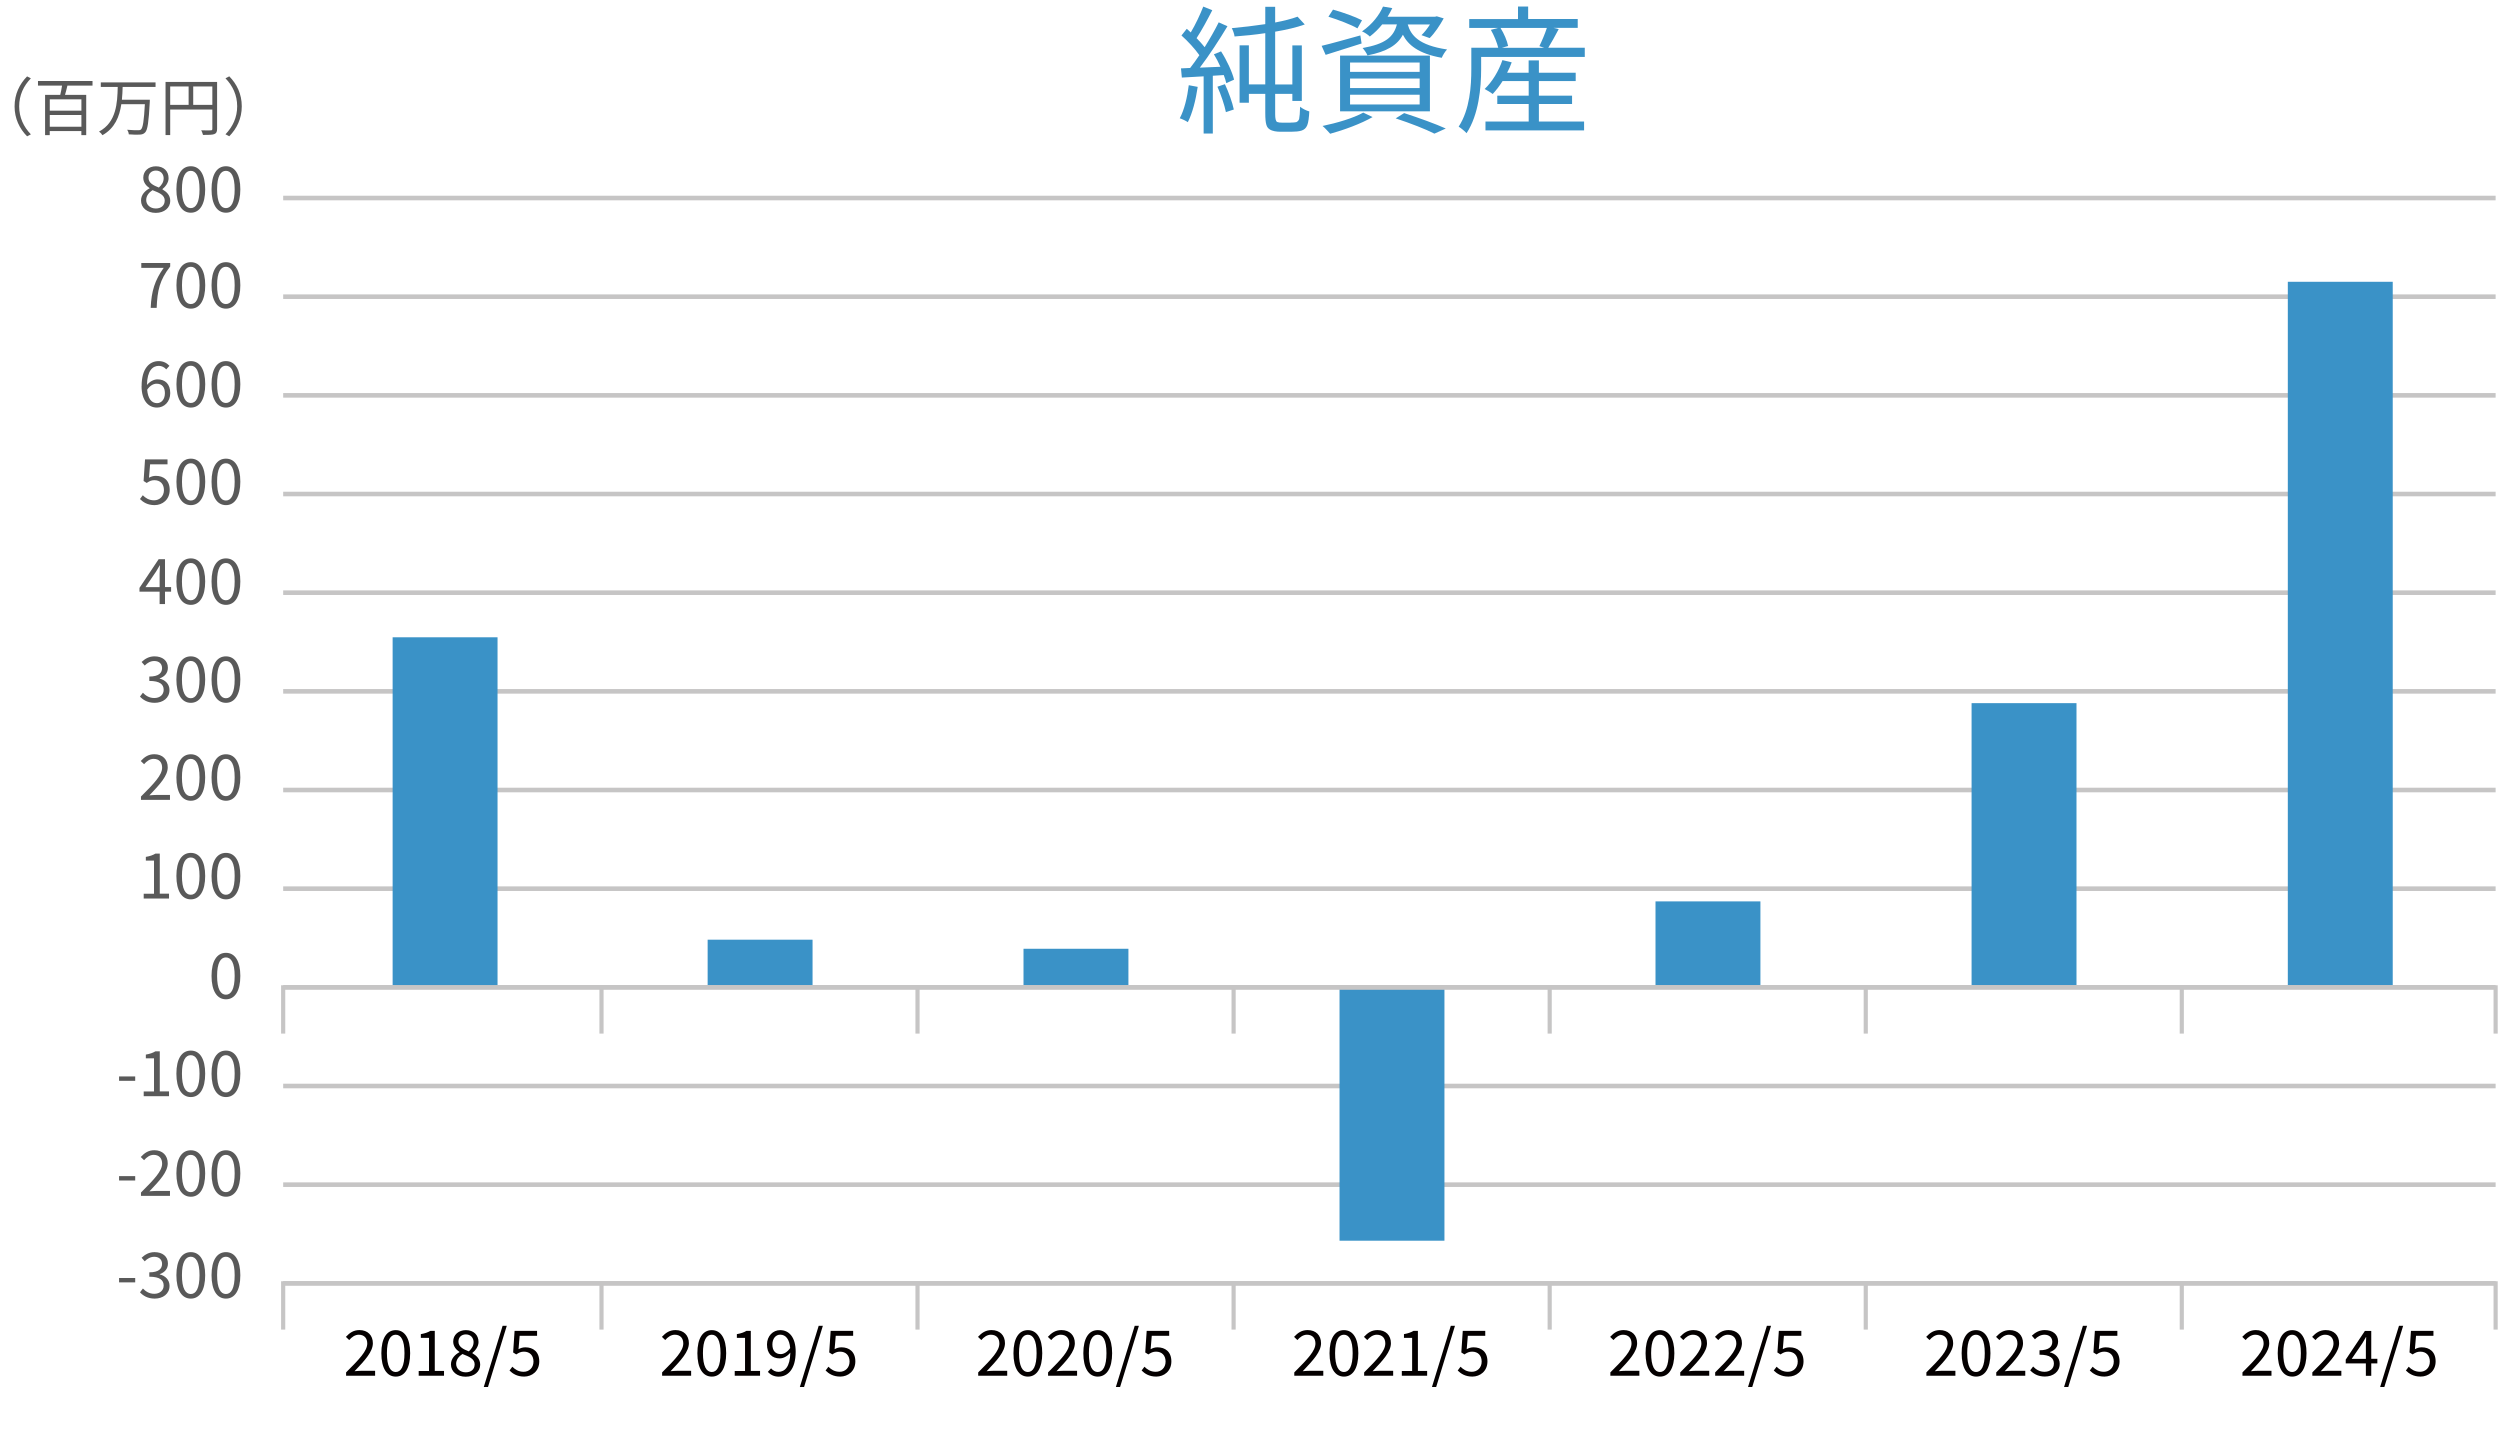 <?xml version="1.0" encoding="UTF-8"?>
<svg id="_レイヤー_1" data-name="レイヤー 1" xmlns="http://www.w3.org/2000/svg" viewBox="0 0 468 270">
  <defs>
    <style>
      .cls-1 {
        fill: #3a92c7;
      }

      .cls-2 {
        fill: #040000;
      }

      .cls-3 {
        stroke-width: .78px;
      }

      .cls-3, .cls-4 {
        fill: none;
        stroke: #c6c5c5;
        stroke-miterlimit: 10;
      }

      .cls-4 {
        stroke-width: .86px;
      }

      .cls-5 {
        fill: #595959;
      }
    </style>
  </defs>
  <line class="cls-4" x1="53.01" y1="110.95" x2="467.18" y2="110.95"/>
  <line class="cls-4" x1="53.01" y1="74.01" x2="467.18" y2="74.01"/>
  <line class="cls-4" x1="53.01" y1="55.54" x2="467.18" y2="55.54"/>
  <line class="cls-4" x1="53.01" y1="92.48" x2="467.18" y2="92.48"/>
  <line class="cls-4" x1="53.01" y1="37.07" x2="467.18" y2="37.07"/>
  <line class="cls-4" x1="53.01" y1="129.42" x2="467.18" y2="129.42"/>
  <line class="cls-4" x1="53.01" y1="147.89" x2="467.18" y2="147.89"/>
  <line class="cls-4" x1="53.01" y1="166.36" x2="467.18" y2="166.36"/>
  <path class="cls-5" d="m39.6,182.69c0-2.82,1.03-4.32,2.7-4.32s2.69,1.52,2.69,4.32-1.01,4.38-2.69,4.38-2.7-1.57-2.7-4.38Zm4.33,0c0-2.46-.66-3.46-1.64-3.46s-1.65,1-1.65,3.46.66,3.52,1.65,3.52,1.64-1.06,1.64-3.52Z"/>
  <line class="cls-4" x1="53.01" y1="203.3" x2="467.18" y2="203.3"/>
  <line class="cls-4" x1="53.01" y1="221.77" x2="467.18" y2="221.77"/>
  <rect class="cls-1" x="132.47" y="175.91" width="19.64" height="8.91"/>
  <rect class="cls-1" x="191.6" y="177.61" width="19.64" height="7.22"/>
  <rect class="cls-1" x="369.08" y="131.63" width="19.64" height="53.2"/>
  <rect class="cls-1" x="309.91" y="168.74" width="19.64" height="16.09"/>
  <rect class="cls-1" x="250.76" y="184.83" width="19.64" height="47.43"/>
  <g>
    <path class="cls-1" d="m224.21,16.27c-.36,2.44-.99,4.94-1.85,6.6-.31-.23-1.09-.6-1.51-.73.86-1.59,1.4-3.9,1.69-6.19l1.66.31Zm4.37-6.66c1.07,1.66,2.11,3.9,2.44,5.3l-1.46.65c-.1-.44-.26-.96-.47-1.51l-2.05.13v10.82h-1.72v-10.71c-1.48.08-2.89.16-4.08.23l-.16-1.72,1.72-.08c.55-.7,1.14-1.53,1.72-2.39-.81-1.17-2.16-2.63-3.35-3.69l.99-1.25c.26.21.49.44.75.68.88-1.46,1.79-3.41,2.34-4.84l1.69.68c-.88,1.72-1.98,3.77-2.94,5.23.57.57,1.09,1.17,1.51,1.69,1.01-1.61,1.95-3.28,2.63-4.65l1.64.73c-1.48,2.47-3.46,5.51-5.17,7.75l3.85-.16c-.36-.81-.78-1.64-1.22-2.34l1.35-.55Zm.73,6.16c.7,1.48,1.4,3.46,1.66,4.73l-1.48.49c-.26-1.3-.91-3.25-1.59-4.76l1.4-.47Zm12.27,7.18c.42,0,.86-.03,1.07-.08.18-.08.44-.23.55-.6.08-.36.16-1.22.18-2.29.44.36,1.09.7,1.72.88-.03.96-.18,2.16-.39,2.6-.21.52-.57.83-1.07.99-.49.16-1.2.21-1.85.21h-2.18c-.62,0-1.4-.1-1.92-.44-.55-.36-.83-.86-.83-3.09v-3.56h-3.07v1.66h-1.74v-10.74h1.74v7.31h3.07V6.21c-1.95.29-3.93.49-5.75.62-.05-.47-.31-1.17-.52-1.56,2-.18,4.21-.44,6.27-.75V1.27h1.85v2.94c1.64-.31,3.09-.68,4.19-1.09l1.35,1.46c-1.51.55-3.43.99-5.54,1.35v9.88h3.22v-7.31h1.77v10.4h-1.77v-1.33h-3.22v3.8c0,.78.1,1.3.36,1.46.26.1.52.13.91.13h1.61Z"/>
    <path class="cls-1" d="m254.89,8.14c-2.34.75-4.78,1.51-6.73,2.13l-.75-1.69c1.87-.44,4.6-1.22,7.25-1.95l.23,1.51Zm2.05,13.78c-2.11,1.22-5.36,2.42-7.93,3.12-.34-.36-.99-1.12-1.43-1.46,2.65-.55,5.77-1.46,7.62-2.5l1.74.83Zm-2.83-16.61c-1.2-.7-3.59-1.61-5.43-2.18l.86-1.33c1.79.49,4.19,1.35,5.43,2l-.86,1.51Zm-3.25,5.1h16.82v10.43h-16.82v-10.43Zm1.87,3.04h13.03v-1.74h-13.03v1.74Zm0,3.04h13.03v-1.79h-13.03v1.79Zm0,3.07h13.03v-1.82h-13.03v1.82Zm6.01-14.98c-.65.81-1.4,1.56-2.31,2.26-.36-.36-.99-.78-1.46-.96,1.95-1.35,3.25-3.09,3.93-4.65l1.74.29c-.26.55-.55,1.07-.88,1.61h8.89l.31-.08,1.3.39c-.73,1.33-1.69,2.78-2.63,3.69l-1.53-.55c.55-.52,1.12-1.25,1.59-2h-4.16c.57,2,2.03,3.9,7.36,4.68-.36.36-.81,1.09-.99,1.56-4.42-.78-6.32-2.44-7.28-4.32-1.01,1.92-2.94,3.15-6.63,3.87-.16-.42-.6-1.04-.91-1.38,4.24-.75,5.8-2.05,6.42-4.42h-2.76Zm4.11,16.59c2.81.91,5.9,2.03,7.8,2.89l-2.13.96c-1.61-.83-4.42-1.92-7.25-2.86l1.59-.99Z"/>
    <path class="cls-1" d="m296.67,8.94v1.72h-19.4v2.31c0,3.41-.44,8.5-2.73,11.96-.29-.34-1.09-.99-1.48-1.22,2.11-3.22,2.37-7.67,2.37-10.74v-4.03h5.04c-.23-.96-.78-2.31-1.38-3.35l1.33-.36h-5.38v-1.66h9.13V1.22h1.9v2.34h9.28v1.66h-4.52l.96.23c-.65,1.22-1.35,2.52-1.95,3.48h6.84Zm-8.58,13.81h8.45v1.66h-18.46v-1.66h8.09v-3.28h-5.88v-1.56h5.88v-2.73h-4.89c-.57.91-1.22,1.74-1.85,2.42-.31-.26-1.09-.73-1.51-.94,1.43-1.35,2.65-3.38,3.33-5.41l1.74.42c-.23.65-.52,1.33-.86,1.95h4.03v-2.31h1.92v2.31h6.89v1.56h-6.89v2.73h6.21v1.56h-6.21v3.28Zm-7.2-17.52c.68,1.07,1.25,2.44,1.43,3.38l-1.17.34h7.93l-.91-.31c.47-.96,1.07-2.37,1.4-3.41h-8.68Z"/>
  </g>
  <g>
    <path class="cls-2" d="m64.79,256.91c2.53-2.52,3.96-4.03,3.96-5.41,0-.95-.52-1.64-1.59-1.64-.71,0-1.32.45-1.79,1l-.62-.6c.71-.77,1.45-1.27,2.54-1.27,1.54,0,2.51.98,2.51,2.46,0,1.58-1.44,3.15-3.43,5.24.45-.04.97-.08,1.41-.08h2.44v.93h-5.43v-.64Z"/>
    <path class="cls-2" d="m71.39,253.32c0-2.82,1.03-4.32,2.7-4.32s2.69,1.52,2.69,4.32-1.01,4.38-2.69,4.38-2.7-1.57-2.7-4.38Zm4.33,0c0-2.46-.66-3.46-1.64-3.46s-1.65,1-1.65,3.46.66,3.52,1.65,3.52,1.64-1.06,1.64-3.52Z"/>
    <path class="cls-2" d="m78.39,256.65h1.92v-6.2h-1.53v-.7c.77-.13,1.32-.33,1.79-.61h.82v7.5h1.73v.9h-4.74v-.9Z"/>
    <path class="cls-2" d="m84.42,255.4c0-1.09.8-1.85,1.59-2.27v-.05c-.62-.42-1.17-1.05-1.17-1.94,0-1.28,1.03-2.14,2.37-2.14,1.47,0,2.37.92,2.37,2.23,0,.88-.65,1.64-1.15,2.03v.06c.74.45,1.46,1.04,1.46,2.16,0,1.26-1.08,2.24-2.71,2.24s-2.76-.97-2.76-2.3Zm4.44.04c0-1.1-1.06-1.48-2.29-1.97-.68.44-1.18,1.06-1.18,1.84,0,.92.77,1.59,1.8,1.59s1.66-.6,1.66-1.46Zm-.2-4.16c0-.83-.53-1.48-1.46-1.48-.8,0-1.38.53-1.38,1.34,0,1.01.93,1.44,1.94,1.84.58-.52.89-1.07.89-1.7Z"/>
    <path class="cls-2" d="m94.09,248.19h.78l-3.52,11.46h-.79l3.53-11.46Z"/>
    <path class="cls-2" d="m95.38,256.56l.53-.71c.49.49,1.12.95,2.12.95s1.84-.74,1.84-1.91-.71-1.86-1.79-1.86c-.58,0-.94.19-1.44.52l-.58-.37.27-4.04h4.21v.92h-3.26l-.21,2.51c.39-.21.77-.35,1.28-.35,1.44,0,2.6.82,2.6,2.64s-1.37,2.84-2.83,2.84c-1.34,0-2.17-.57-2.74-1.14Z"/>
  </g>
  <g>
    <path class="cls-2" d="m123.95,256.91c2.53-2.52,3.96-4.03,3.96-5.41,0-.95-.52-1.64-1.59-1.64-.71,0-1.32.45-1.79,1l-.62-.6c.71-.77,1.45-1.27,2.54-1.27,1.54,0,2.51.98,2.51,2.46,0,1.58-1.44,3.15-3.43,5.24.45-.04.97-.08,1.41-.08h2.44v.93h-5.43v-.64Z"/>
    <path class="cls-2" d="m130.55,253.32c0-2.82,1.03-4.32,2.7-4.32s2.69,1.52,2.69,4.32-1.01,4.38-2.69,4.38-2.7-1.57-2.7-4.38Zm4.33,0c0-2.46-.66-3.46-1.64-3.46s-1.65,1-1.65,3.46.66,3.52,1.65,3.52,1.64-1.06,1.64-3.52Z"/>
    <path class="cls-2" d="m137.55,256.65h1.92v-6.2h-1.53v-.7c.77-.13,1.32-.33,1.79-.61h.82v7.5h1.73v.9h-4.74v-.9Z"/>
    <path class="cls-2" d="m143.74,256.82l.6-.67c.33.41.85.66,1.38.66,1.18,0,2.18-.92,2.23-3.6-.54.67-1.28,1.08-1.97,1.08-1.46,0-2.4-.88-2.4-2.6,0-1.6,1.13-2.69,2.47-2.69,1.66,0,2.9,1.34,2.9,4.04,0,3.37-1.52,4.67-3.19,4.67-.89,0-1.55-.38-2.01-.88Zm2.41-3.33c.54,0,1.23-.34,1.77-1.14-.14-1.62-.8-2.5-1.87-2.5-.83,0-1.46.73-1.46,1.84s.52,1.8,1.57,1.8Z"/>
    <path class="cls-2" d="m153.26,248.19h.78l-3.52,11.46h-.79l3.53-11.46Z"/>
    <path class="cls-2" d="m154.55,256.56l.53-.71c.49.49,1.12.95,2.12.95s1.84-.74,1.84-1.91-.71-1.86-1.79-1.86c-.58,0-.94.19-1.44.52l-.58-.37.27-4.04h4.21v.92h-3.26l-.21,2.51c.39-.21.77-.35,1.28-.35,1.44,0,2.6.82,2.6,2.64s-1.37,2.84-2.83,2.84c-1.34,0-2.17-.57-2.74-1.14Z"/>
  </g>
  <g>
    <path class="cls-2" d="m183.12,256.91c2.53-2.52,3.96-4.03,3.96-5.41,0-.95-.52-1.64-1.59-1.64-.71,0-1.32.45-1.79,1l-.62-.6c.71-.77,1.45-1.27,2.54-1.27,1.54,0,2.51.98,2.51,2.46,0,1.58-1.44,3.15-3.43,5.24.45-.04.97-.08,1.41-.08h2.44v.93h-5.43v-.64Z"/>
    <path class="cls-2" d="m189.72,253.32c0-2.82,1.03-4.32,2.7-4.32s2.69,1.52,2.69,4.32-1.01,4.38-2.69,4.38-2.7-1.57-2.7-4.38Zm4.33,0c0-2.46-.66-3.46-1.64-3.46s-1.65,1-1.65,3.46.66,3.52,1.65,3.52,1.64-1.06,1.64-3.52Z"/>
    <path class="cls-2" d="m196.2,256.91c2.53-2.52,3.96-4.03,3.96-5.41,0-.95-.52-1.64-1.59-1.64-.71,0-1.32.45-1.79,1l-.62-.6c.71-.77,1.45-1.27,2.54-1.27,1.54,0,2.51.98,2.51,2.46,0,1.58-1.44,3.15-3.43,5.24.45-.04.97-.08,1.41-.08h2.44v.93h-5.43v-.64Z"/>
    <path class="cls-2" d="m202.8,253.32c0-2.82,1.03-4.32,2.7-4.32s2.69,1.52,2.69,4.32-1.01,4.38-2.69,4.38-2.7-1.57-2.7-4.38Zm4.33,0c0-2.46-.66-3.46-1.64-3.46s-1.65,1-1.65,3.46.66,3.52,1.65,3.52,1.64-1.06,1.64-3.52Z"/>
    <path class="cls-2" d="m212.42,248.19h.78l-3.52,11.46h-.79l3.53-11.46Z"/>
    <path class="cls-2" d="m213.71,256.56l.53-.71c.49.49,1.12.95,2.12.95s1.84-.74,1.84-1.91-.71-1.86-1.79-1.86c-.58,0-.94.19-1.44.52l-.58-.37.27-4.04h4.21v.92h-3.26l-.21,2.51c.39-.21.77-.35,1.28-.35,1.44,0,2.6.82,2.6,2.64s-1.37,2.84-2.83,2.84c-1.34,0-2.17-.57-2.74-1.14Z"/>
  </g>
  <g>
    <path class="cls-2" d="m242.29,256.91c2.53-2.52,3.96-4.03,3.96-5.41,0-.95-.52-1.64-1.59-1.64-.71,0-1.32.45-1.79,1l-.62-.6c.71-.77,1.45-1.27,2.54-1.27,1.54,0,2.51.98,2.51,2.46,0,1.58-1.44,3.15-3.43,5.24.45-.04.97-.08,1.41-.08h2.44v.93h-5.43v-.64Z"/>
    <path class="cls-2" d="m248.89,253.32c0-2.82,1.02-4.32,2.7-4.32s2.69,1.52,2.69,4.32-1.01,4.38-2.69,4.38-2.7-1.57-2.7-4.38Zm4.33,0c0-2.46-.66-3.46-1.64-3.46s-1.65,1-1.65,3.46.66,3.52,1.65,3.52,1.64-1.06,1.64-3.52Z"/>
    <path class="cls-2" d="m255.37,256.91c2.53-2.52,3.96-4.03,3.96-5.41,0-.95-.52-1.64-1.59-1.64-.71,0-1.32.45-1.79,1l-.62-.6c.71-.77,1.45-1.27,2.54-1.27,1.54,0,2.51.98,2.51,2.46,0,1.58-1.44,3.15-3.43,5.24.45-.04.97-.08,1.41-.08h2.44v.93h-5.43v-.64Z"/>
    <path class="cls-2" d="m262.43,256.65h1.92v-6.2h-1.53v-.7c.77-.13,1.32-.33,1.79-.61h.82v7.5h1.73v.9h-4.74v-.9Z"/>
    <path class="cls-2" d="m271.59,248.19h.78l-3.52,11.46h-.79l3.53-11.46Z"/>
    <path class="cls-2" d="m272.88,256.56l.53-.71c.49.49,1.12.95,2.12.95s1.84-.74,1.84-1.91-.71-1.86-1.79-1.86c-.58,0-.94.19-1.44.52l-.58-.37.27-4.04h4.21v.92h-3.26l-.21,2.51c.39-.21.77-.35,1.28-.35,1.44,0,2.6.82,2.6,2.64s-1.37,2.84-2.83,2.84c-1.34,0-2.17-.57-2.74-1.14Z"/>
  </g>
  <g>
    <path class="cls-2" d="m301.46,256.91c2.53-2.52,3.96-4.03,3.96-5.41,0-.95-.52-1.64-1.59-1.64-.71,0-1.32.45-1.79,1l-.62-.6c.71-.77,1.45-1.27,2.54-1.27,1.54,0,2.51.98,2.51,2.46,0,1.58-1.44,3.15-3.43,5.24.45-.04.97-.08,1.41-.08h2.44v.93h-5.43v-.64Z"/>
    <path class="cls-2" d="m308.05,253.32c0-2.82,1.03-4.32,2.7-4.32s2.69,1.52,2.69,4.32-1.01,4.38-2.69,4.38-2.7-1.57-2.7-4.38Zm4.33,0c0-2.46-.66-3.46-1.64-3.46s-1.65,1-1.65,3.46.66,3.52,1.65,3.52,1.64-1.06,1.64-3.52Z"/>
    <path class="cls-2" d="m314.54,256.91c2.53-2.52,3.96-4.03,3.96-5.41,0-.95-.52-1.64-1.59-1.64-.71,0-1.32.45-1.79,1l-.62-.6c.71-.77,1.45-1.27,2.54-1.27,1.54,0,2.51.98,2.51,2.46,0,1.58-1.44,3.15-3.43,5.24.45-.04.97-.08,1.41-.08h2.44v.93h-5.43v-.64Z"/>
    <path class="cls-2" d="m321.08,256.91c2.53-2.52,3.96-4.03,3.96-5.41,0-.95-.52-1.64-1.59-1.64-.71,0-1.32.45-1.79,1l-.62-.6c.71-.77,1.45-1.27,2.54-1.27,1.54,0,2.51.98,2.51,2.46,0,1.58-1.44,3.15-3.43,5.24.45-.04.97-.08,1.41-.08h2.44v.93h-5.43v-.64Z"/>
    <path class="cls-2" d="m330.76,248.19h.78l-3.52,11.46h-.79l3.53-11.46Z"/>
    <path class="cls-2" d="m332.05,256.56l.53-.71c.49.49,1.12.95,2.12.95s1.84-.74,1.84-1.91-.71-1.86-1.79-1.86c-.58,0-.94.19-1.44.52l-.58-.37.27-4.04h4.21v.92h-3.26l-.21,2.51c.39-.21.77-.35,1.28-.35,1.44,0,2.6.82,2.6,2.64s-1.37,2.84-2.83,2.84c-1.34,0-2.17-.57-2.74-1.14Z"/>
  </g>
  <g>
    <path class="cls-2" d="m360.62,256.91c2.53-2.52,3.96-4.03,3.96-5.41,0-.95-.52-1.64-1.59-1.64-.71,0-1.32.45-1.79,1l-.62-.6c.71-.77,1.45-1.27,2.54-1.27,1.54,0,2.51.98,2.51,2.46,0,1.58-1.44,3.15-3.43,5.24.45-.04.97-.08,1.41-.08h2.44v.93h-5.43v-.64Z"/>
    <path class="cls-2" d="m367.22,253.32c0-2.82,1.02-4.32,2.7-4.32s2.69,1.52,2.69,4.32-1.01,4.38-2.69,4.38-2.7-1.57-2.7-4.38Zm4.33,0c0-2.46-.66-3.46-1.64-3.46s-1.65,1-1.65,3.46.66,3.52,1.65,3.52,1.64-1.06,1.64-3.52Z"/>
    <path class="cls-2" d="m373.7,256.91c2.53-2.52,3.96-4.03,3.96-5.41,0-.95-.52-1.64-1.59-1.64-.71,0-1.32.45-1.79,1l-.62-.6c.71-.77,1.45-1.27,2.54-1.27,1.54,0,2.51.98,2.51,2.46,0,1.58-1.44,3.15-3.43,5.24.45-.04.97-.08,1.41-.08h2.44v.93h-5.43v-.64Z"/>
    <path class="cls-2" d="m380.06,256.52l.54-.71c.51.53,1.17.99,2.14.99,1.03,0,1.75-.6,1.75-1.54,0-1-.69-1.66-2.69-1.66v-.83c1.78,0,2.39-.69,2.39-1.58,0-.81-.57-1.33-1.46-1.33-.7,0-1.31.35-1.79.85l-.58-.67c.65-.61,1.41-1.05,2.41-1.05,1.45,0,2.51.77,2.51,2.13,0,1.01-.62,1.66-1.53,1.99v.05c1.01.25,1.83.99,1.83,2.14,0,1.5-1.24,2.39-2.77,2.39-1.35,0-2.2-.57-2.77-1.18Z"/>
    <path class="cls-2" d="m389.92,248.19h.78l-3.52,11.46h-.79l3.53-11.46Z"/>
    <path class="cls-2" d="m391.21,256.56l.53-.71c.49.49,1.12.95,2.12.95s1.84-.74,1.84-1.91-.71-1.86-1.79-1.86c-.58,0-.94.19-1.44.52l-.58-.37.27-4.04h4.21v.92h-3.26l-.21,2.51c.39-.21.77-.35,1.28-.35,1.44,0,2.6.82,2.6,2.64s-1.37,2.84-2.83,2.84c-1.34,0-2.17-.57-2.74-1.14Z"/>
  </g>
  <line class="cls-3" x1="349.27" y1="240.24" x2="349.27" y2="248.9"/>
  <polyline class="cls-3" points="53.01 248.9 53.01 240.24 53.01 240.24 467.18 240.24 467.18 240.24 467.18 248.9"/>
  <line class="cls-3" x1="290.1" y1="240.24" x2="290.1" y2="248.9"/>
  <line class="cls-3" x1="230.93" y1="240.24" x2="230.93" y2="248.9"/>
  <line class="cls-3" x1="171.76" y1="240.24" x2="171.76" y2="248.9"/>
  <line class="cls-3" x1="112.6" y1="240.24" x2="112.6" y2="248.9"/>
  <rect class="cls-1" x="428.28" y="52.75" width="19.64" height="132.08"/>
  <g>
    <path class="cls-5" d="m5.07,14.3l.71.37c-1.36,1.4-2.19,3.15-2.19,5.24s.84,3.84,2.19,5.24l-.71.37c-1.41-1.44-2.34-3.31-2.34-5.61s.93-4.17,2.34-5.61Z"/>
    <path class="cls-5" d="m12.62,16.02c-.14.6-.29,1.21-.45,1.74h3.97v7.54h-.91v-.77h-5.92v.77h-.87v-7.54h2.84c.12-.52.25-1.17.34-1.74h-4.51v-.86h10.21v.86h-4.7Zm2.62,2.57h-5.92v2.13h5.92v-2.13Zm0,5.14v-2.2h-5.92v2.2h5.92Z"/>
    <path class="cls-5" d="m22.96,16.27c-.02.78-.06,1.59-.14,2.4h5.23s0,.31-.01.42c-.21,3.79-.4,5.19-.86,5.69-.27.29-.55.39-1,.42-.45.04-1.26.01-2.07-.05-.01-.26-.13-.61-.31-.86.88.09,1.73.09,2.05.09.27,0,.41-.02.55-.15.35-.32.55-1.61.72-4.72h-4.41c-.34,2.31-1.21,4.5-3.53,5.8-.14-.24-.4-.52-.64-.68,3.26-1.73,3.43-5.36,3.5-8.36h-3.17v-.85h10.25v.85h-6.16Z"/>
    <path class="cls-5" d="m40.64,24.11c0,.57-.14.85-.54,1-.39.14-1.05.15-2.1.15-.05-.24-.2-.64-.33-.87.8.04,1.57.02,1.79.01.21,0,.29-.07.29-.29v-3.6h-7.89v4.78h-.87v-9.95h9.65v8.78Zm-8.78-4.48h3.45v-3.45h-3.45v3.45Zm7.89,0v-3.45h-3.58v3.45h3.58Z"/>
    <path class="cls-5" d="m42.92,25.51l-.71-.37c1.35-1.4,2.19-3.15,2.19-5.24s-.84-3.84-2.19-5.24l.71-.37c1.41,1.44,2.34,3.31,2.34,5.61s-.93,4.17-2.34,5.61Z"/>
  </g>
  <g>
    <path class="cls-5" d="m26.4,37.53c0-1.1.8-1.85,1.59-2.27v-.05c-.62-.42-1.17-1.05-1.17-1.94,0-1.28,1.02-2.14,2.37-2.14,1.47,0,2.37.92,2.37,2.23,0,.88-.65,1.64-1.15,2.03v.06c.74.45,1.46,1.04,1.46,2.16,0,1.26-1.08,2.24-2.71,2.24s-2.76-.97-2.76-2.3Zm4.44.04c0-1.1-1.06-1.48-2.29-1.97-.68.44-1.18,1.06-1.18,1.84,0,.92.77,1.59,1.8,1.59s1.66-.6,1.66-1.46Zm-.2-4.16c0-.82-.53-1.48-1.46-1.48-.8,0-1.38.53-1.38,1.34,0,1.01.93,1.44,1.94,1.84.58-.52.89-1.07.89-1.7Z"/>
    <path class="cls-5" d="m33.02,35.44c0-2.82,1.03-4.32,2.7-4.32s2.69,1.52,2.69,4.32-1.01,4.38-2.69,4.38-2.7-1.57-2.7-4.38Zm4.33,0c0-2.46-.66-3.46-1.64-3.46s-1.65,1-1.65,3.46.66,3.52,1.65,3.52,1.64-1.06,1.64-3.52Z"/>
    <path class="cls-5" d="m39.6,35.44c0-2.82,1.02-4.32,2.7-4.32s2.69,1.52,2.69,4.32-1.01,4.38-2.69,4.38-2.7-1.57-2.7-4.38Zm4.33,0c0-2.46-.66-3.46-1.64-3.46s-1.65,1-1.65,3.46.66,3.52,1.65,3.52,1.64-1.06,1.64-3.52Z"/>
  </g>
  <g>
    <path class="cls-5" d="m26.21,130.39l.54-.71c.51.53,1.17.99,2.14.99,1.03,0,1.75-.6,1.75-1.54,0-1-.69-1.66-2.69-1.66v-.82c1.78,0,2.39-.69,2.39-1.58,0-.81-.57-1.33-1.46-1.33-.7,0-1.31.35-1.79.85l-.58-.67c.65-.61,1.41-1.05,2.41-1.05,1.45,0,2.51.77,2.51,2.13,0,1.01-.62,1.66-1.53,1.99v.05c1.01.25,1.83.99,1.83,2.14,0,1.5-1.24,2.39-2.77,2.39-1.35,0-2.2-.57-2.77-1.18Z"/>
    <path class="cls-5" d="m33.02,127.19c0-2.82,1.03-4.32,2.7-4.32s2.69,1.52,2.69,4.32-1.01,4.38-2.69,4.38-2.7-1.57-2.7-4.38Zm4.33,0c0-2.46-.66-3.46-1.64-3.46s-1.65,1-1.65,3.46.66,3.52,1.65,3.52,1.64-1.06,1.64-3.52Z"/>
    <path class="cls-5" d="m39.6,127.19c0-2.82,1.02-4.32,2.7-4.32s2.69,1.52,2.69,4.32-1.01,4.38-2.69,4.38-2.7-1.57-2.7-4.38Zm4.33,0c0-2.46-.66-3.46-1.64-3.46s-1.65,1-1.65,3.46.66,3.52,1.65,3.52,1.64-1.06,1.64-3.52Z"/>
  </g>
  <g>
    <path class="cls-5" d="m26.39,149.11c2.53-2.52,3.96-4.03,3.96-5.41,0-.95-.52-1.64-1.59-1.64-.71,0-1.32.45-1.79,1l-.62-.6c.71-.77,1.45-1.27,2.54-1.27,1.54,0,2.51.98,2.51,2.46,0,1.58-1.44,3.15-3.43,5.24.45-.04.97-.08,1.41-.08h2.44v.93h-5.43v-.64Z"/>
    <path class="cls-5" d="m33.02,145.52c0-2.82,1.03-4.32,2.7-4.32s2.69,1.52,2.69,4.32-1.01,4.38-2.69,4.38-2.7-1.57-2.7-4.38Zm4.33,0c0-2.46-.66-3.46-1.64-3.46s-1.65,1-1.65,3.46.66,3.52,1.65,3.52,1.64-1.06,1.64-3.52Z"/>
    <path class="cls-5" d="m39.6,145.52c0-2.82,1.02-4.32,2.7-4.32s2.69,1.52,2.69,4.32-1.01,4.38-2.69,4.38-2.7-1.57-2.7-4.38Zm4.33,0c0-2.46-.66-3.46-1.64-3.46s-1.65,1-1.65,3.46.66,3.52,1.65,3.52,1.64-1.06,1.64-3.52Z"/>
  </g>
  <g>
    <path class="cls-5" d="m26.91,167.31h1.92v-6.2h-1.53v-.7c.77-.13,1.32-.33,1.79-.61h.82v7.5h1.73v.9h-4.74v-.9Z"/>
    <path class="cls-5" d="m33.02,163.98c0-2.82,1.03-4.32,2.7-4.32s2.69,1.52,2.69,4.32-1.01,4.38-2.69,4.38-2.7-1.57-2.7-4.38Zm4.33,0c0-2.46-.66-3.46-1.64-3.46s-1.65,1-1.65,3.46.66,3.52,1.65,3.52,1.64-1.06,1.64-3.52Z"/>
    <path class="cls-5" d="m39.6,163.98c0-2.82,1.02-4.32,2.7-4.32s2.69,1.52,2.69,4.32-1.01,4.38-2.69,4.38-2.7-1.57-2.7-4.38Zm4.33,0c0-2.46-.66-3.46-1.64-3.46s-1.65,1-1.65,3.46.66,3.52,1.65,3.52,1.64-1.06,1.64-3.52Z"/>
  </g>
  <g>
    <path class="cls-5" d="m22.29,201.51h3.02v.82h-3.02v-.82Z"/>
    <path class="cls-5" d="m26.91,204.32h1.92v-6.2h-1.53v-.7c.77-.13,1.32-.33,1.79-.61h.82v7.5h1.73v.9h-4.74v-.9Z"/>
    <path class="cls-5" d="m33.02,200.99c0-2.82,1.02-4.32,2.7-4.32s2.69,1.52,2.69,4.32-1.01,4.38-2.69,4.38-2.7-1.57-2.7-4.38Zm4.33,0c0-2.46-.66-3.46-1.64-3.46s-1.65,1-1.65,3.46.66,3.52,1.65,3.52,1.64-1.06,1.64-3.52Z"/>
    <path class="cls-5" d="m39.6,200.99c0-2.82,1.02-4.32,2.7-4.32s2.69,1.52,2.69,4.32-1.01,4.38-2.69,4.38-2.7-1.57-2.7-4.38Zm4.33,0c0-2.46-.66-3.46-1.64-3.46s-1.65,1-1.65,3.46.66,3.52,1.65,3.52,1.64-1.06,1.64-3.52Z"/>
  </g>
  <g>
    <path class="cls-5" d="m22.29,220.17h3.02v.82h-3.02v-.82Z"/>
    <path class="cls-5" d="m26.39,223.24c2.53-2.52,3.96-4.03,3.96-5.41,0-.95-.52-1.64-1.59-1.64-.71,0-1.32.45-1.79,1l-.62-.6c.71-.77,1.45-1.27,2.54-1.27,1.54,0,2.51.98,2.51,2.46,0,1.58-1.44,3.15-3.43,5.24.45-.04.97-.08,1.41-.08h2.44v.93h-5.43v-.64Z"/>
    <path class="cls-5" d="m33.02,219.65c0-2.82,1.02-4.32,2.7-4.32s2.69,1.52,2.69,4.32-1.01,4.38-2.69,4.38-2.7-1.57-2.7-4.38Zm4.33,0c0-2.46-.66-3.46-1.64-3.46s-1.65,1-1.65,3.46.66,3.52,1.65,3.52,1.64-1.06,1.64-3.52Z"/>
    <path class="cls-5" d="m39.6,219.65c0-2.82,1.02-4.32,2.7-4.32s2.69,1.52,2.69,4.32-1.01,4.38-2.69,4.38-2.7-1.57-2.7-4.38Zm4.33,0c0-2.46-.66-3.46-1.64-3.46s-1.65,1-1.65,3.46.66,3.52,1.65,3.52,1.64-1.06,1.64-3.52Z"/>
  </g>
  <g>
    <path class="cls-5" d="m22.29,239.24h3.02v.82h-3.02v-.82Z"/>
    <path class="cls-5" d="m26.21,241.92l.54-.71c.51.53,1.17.99,2.14.99s1.75-.6,1.75-1.54c0-1-.69-1.66-2.69-1.66v-.82c1.78,0,2.39-.69,2.39-1.58,0-.81-.57-1.33-1.46-1.33-.7,0-1.31.35-1.79.85l-.58-.67c.65-.61,1.41-1.05,2.42-1.05,1.45,0,2.51.77,2.51,2.13,0,1.01-.62,1.66-1.53,1.99v.05c1.01.25,1.83.99,1.83,2.14,0,1.5-1.24,2.39-2.77,2.39-1.36,0-2.2-.57-2.77-1.18Z"/>
    <path class="cls-5" d="m33.02,238.72c0-2.82,1.02-4.32,2.7-4.32s2.69,1.52,2.69,4.32-1.01,4.38-2.69,4.38-2.7-1.57-2.7-4.38Zm4.33,0c0-2.46-.66-3.46-1.64-3.46s-1.65,1-1.65,3.46.66,3.52,1.65,3.52,1.64-1.06,1.64-3.52Z"/>
    <path class="cls-5" d="m39.6,238.72c0-2.82,1.02-4.32,2.7-4.32s2.69,1.52,2.69,4.32-1.01,4.38-2.69,4.38-2.7-1.57-2.7-4.38Zm4.33,0c0-2.46-.66-3.46-1.64-3.46s-1.65,1-1.65,3.46.66,3.52,1.65,3.52,1.64-1.06,1.64-3.52Z"/>
  </g>
  <g>
    <path class="cls-2" d="m419.79,256.91c2.53-2.52,3.96-4.03,3.96-5.41,0-.95-.52-1.64-1.59-1.64-.71,0-1.32.45-1.79,1l-.62-.6c.71-.77,1.45-1.27,2.54-1.27,1.54,0,2.51.98,2.51,2.46,0,1.58-1.44,3.15-3.43,5.24.45-.04.97-.08,1.41-.08h2.44v.93h-5.43v-.64Z"/>
    <path class="cls-2" d="m426.39,253.32c0-2.82,1.02-4.32,2.7-4.32s2.69,1.52,2.69,4.32-1.01,4.38-2.69,4.38-2.7-1.57-2.7-4.38Zm4.33,0c0-2.46-.66-3.46-1.64-3.46s-1.65,1-1.65,3.46.66,3.52,1.65,3.52,1.64-1.06,1.64-3.52Z"/>
    <path class="cls-2" d="m432.87,256.91c2.53-2.52,3.96-4.03,3.96-5.41,0-.95-.52-1.64-1.59-1.64-.71,0-1.32.45-1.79,1l-.62-.6c.71-.77,1.45-1.27,2.54-1.27,1.54,0,2.51.98,2.51,2.46,0,1.58-1.44,3.15-3.43,5.24.45-.04.97-.08,1.41-.08h2.44v.93h-5.43v-.64Z"/>
    <path class="cls-2" d="m442.89,255.23h-3.77v-.71l3.59-5.37h1.19v5.22h1.14v.86h-1.14v2.32h-1.01v-2.32Zm0-.86v-2.46c0-.44.04-1.15.06-1.6h-.05c-.21.4-.45.77-.69,1.18l-1.97,2.89h2.65Z"/>
    <path class="cls-2" d="m449.09,248.19h.78l-3.52,11.46h-.79l3.53-11.46Z"/>
    <path class="cls-2" d="m450.38,256.56l.53-.71c.49.49,1.12.95,2.12.95s1.84-.74,1.84-1.91-.71-1.86-1.79-1.86c-.58,0-.94.19-1.44.52l-.58-.37.27-4.04h4.21v.92h-3.26l-.21,2.51c.39-.21.77-.35,1.28-.35,1.44,0,2.6.82,2.6,2.64s-1.37,2.84-2.83,2.84c-1.34,0-2.17-.57-2.74-1.14Z"/>
  </g>
  <line class="cls-3" x1="408.43" y1="240.24" x2="408.43" y2="248.9"/>
  <g>
    <line class="cls-3" x1="349.27" y1="184.83" x2="349.27" y2="193.49"/>
    <polyline class="cls-3" points="53.01 193.49 53.01 184.83 53.01 184.83 467.18 184.83 467.18 193.49"/>
    <line class="cls-3" x1="290.1" y1="184.83" x2="290.1" y2="193.49"/>
    <line class="cls-3" x1="230.93" y1="184.83" x2="230.93" y2="193.49"/>
    <line class="cls-3" x1="171.76" y1="184.83" x2="171.76" y2="193.49"/>
    <line class="cls-3" x1="112.6" y1="184.83" x2="112.6" y2="193.49"/>
    <line class="cls-3" x1="408.43" y1="184.83" x2="408.43" y2="193.49"/>
  </g>
  <g>
    <path class="cls-5" d="m29.88,110.76h-3.77v-.71l3.59-5.37h1.19v5.22h1.14v.86h-1.14v2.32h-1.01v-2.32Zm0-.86v-2.46c0-.44.04-1.15.06-1.6h-.05c-.21.4-.45.77-.69,1.18l-1.97,2.89h2.65Z"/>
    <path class="cls-5" d="m33.02,108.85c0-2.82,1.03-4.32,2.7-4.32s2.69,1.52,2.69,4.32-1.01,4.38-2.69,4.38-2.7-1.57-2.7-4.38Zm4.33,0c0-2.46-.66-3.46-1.64-3.46s-1.65,1-1.65,3.46.66,3.52,1.65,3.52,1.64-1.06,1.64-3.52Z"/>
    <path class="cls-5" d="m39.6,108.85c0-2.82,1.02-4.32,2.7-4.32s2.69,1.52,2.69,4.32-1.01,4.38-2.69,4.38-2.7-1.57-2.7-4.38Zm4.33,0c0-2.46-.66-3.46-1.64-3.46s-1.65,1-1.65,3.46.66,3.52,1.65,3.52,1.64-1.06,1.64-3.52Z"/>
  </g>
  <rect class="cls-1" x="73.5" y="119.3" width="19.64" height="65.52"/>
  <line class="cls-4" x1="53.01" y1="184.83" x2="467.18" y2="184.83"/>
  <line class="cls-4" x1="53.01" y1="240.24" x2="467.18" y2="240.24"/>
  <g>
    <path class="cls-5" d="m26.2,93.42l.53-.71c.49.49,1.12.95,2.12.95s1.84-.74,1.84-1.91-.71-1.86-1.79-1.86c-.58,0-.94.19-1.44.52l-.58-.37.27-4.04h4.21v.92h-3.26l-.21,2.51c.39-.21.77-.35,1.28-.35,1.44,0,2.6.82,2.6,2.64s-1.37,2.84-2.83,2.84c-1.34,0-2.17-.57-2.74-1.14Z"/>
    <path class="cls-5" d="m33.03,90.18c0-2.82,1.03-4.32,2.7-4.32s2.69,1.52,2.69,4.32-1.01,4.38-2.69,4.38-2.7-1.57-2.7-4.38Zm4.33,0c0-2.46-.66-3.46-1.64-3.46s-1.65,1-1.65,3.46.66,3.52,1.65,3.52,1.64-1.06,1.64-3.52Z"/>
    <path class="cls-5" d="m39.6,90.18c0-2.82,1.02-4.32,2.7-4.32s2.69,1.52,2.69,4.32-1.01,4.38-2.69,4.38-2.7-1.57-2.7-4.38Zm4.33,0c0-2.46-.66-3.46-1.64-3.46s-1.65,1-1.65,3.46.66,3.52,1.65,3.52,1.64-1.06,1.64-3.52Z"/>
  </g>
  <g>
    <path class="cls-5" d="m26.51,72.28c0-3.38,1.52-4.68,3.2-4.68.9,0,1.54.38,2.01.88l-.6.67c-.34-.41-.86-.66-1.38-.66-1.19,0-2.18.91-2.23,3.58.54-.65,1.28-1.05,1.97-1.05,1.45,0,2.39.87,2.39,2.58,0,1.61-1.13,2.7-2.47,2.7-1.66,0-2.9-1.34-2.9-4.03Zm1.04.67c.14,1.64.79,2.52,1.85,2.52.84,0,1.47-.74,1.47-1.86s-.52-1.78-1.55-1.78c-.54,0-1.2.29-1.77,1.12Z"/>
    <path class="cls-5" d="m33.03,71.92c0-2.82,1.03-4.32,2.7-4.32s2.69,1.52,2.69,4.32-1.01,4.38-2.69,4.38-2.7-1.57-2.7-4.38Zm4.33,0c0-2.46-.66-3.46-1.64-3.46s-1.65,1-1.65,3.46.66,3.52,1.65,3.52,1.64-1.06,1.64-3.52Z"/>
    <path class="cls-5" d="m39.6,71.92c0-2.82,1.02-4.32,2.7-4.32s2.69,1.52,2.69,4.32-1.01,4.38-2.69,4.38-2.7-1.57-2.7-4.38Zm4.33,0c0-2.46-.66-3.46-1.64-3.46s-1.65,1-1.65,3.46.66,3.52,1.65,3.52,1.64-1.06,1.64-3.52Z"/>
  </g>
  <g>
    <path class="cls-5" d="m30.63,50.15h-4.18v-.92h5.41v.66c-1.98,2.54-2.4,4.46-2.53,7.74h-1.12c.14-3.17.78-5.17,2.43-7.48Z"/>
    <path class="cls-5" d="m33.03,53.4c0-2.82,1.03-4.32,2.7-4.32s2.69,1.52,2.69,4.32-1.01,4.38-2.69,4.38-2.7-1.57-2.7-4.38Zm4.33,0c0-2.46-.66-3.46-1.64-3.46s-1.65,1-1.65,3.46.66,3.52,1.65,3.52,1.64-1.06,1.64-3.52Z"/>
    <path class="cls-5" d="m39.6,53.4c0-2.82,1.02-4.32,2.7-4.32s2.69,1.52,2.69,4.32-1.01,4.38-2.69,4.38-2.7-1.57-2.7-4.38Zm4.33,0c0-2.46-.66-3.46-1.64-3.46s-1.65,1-1.65,3.46.66,3.52,1.65,3.52,1.64-1.06,1.64-3.52Z"/>
  </g>
</svg>